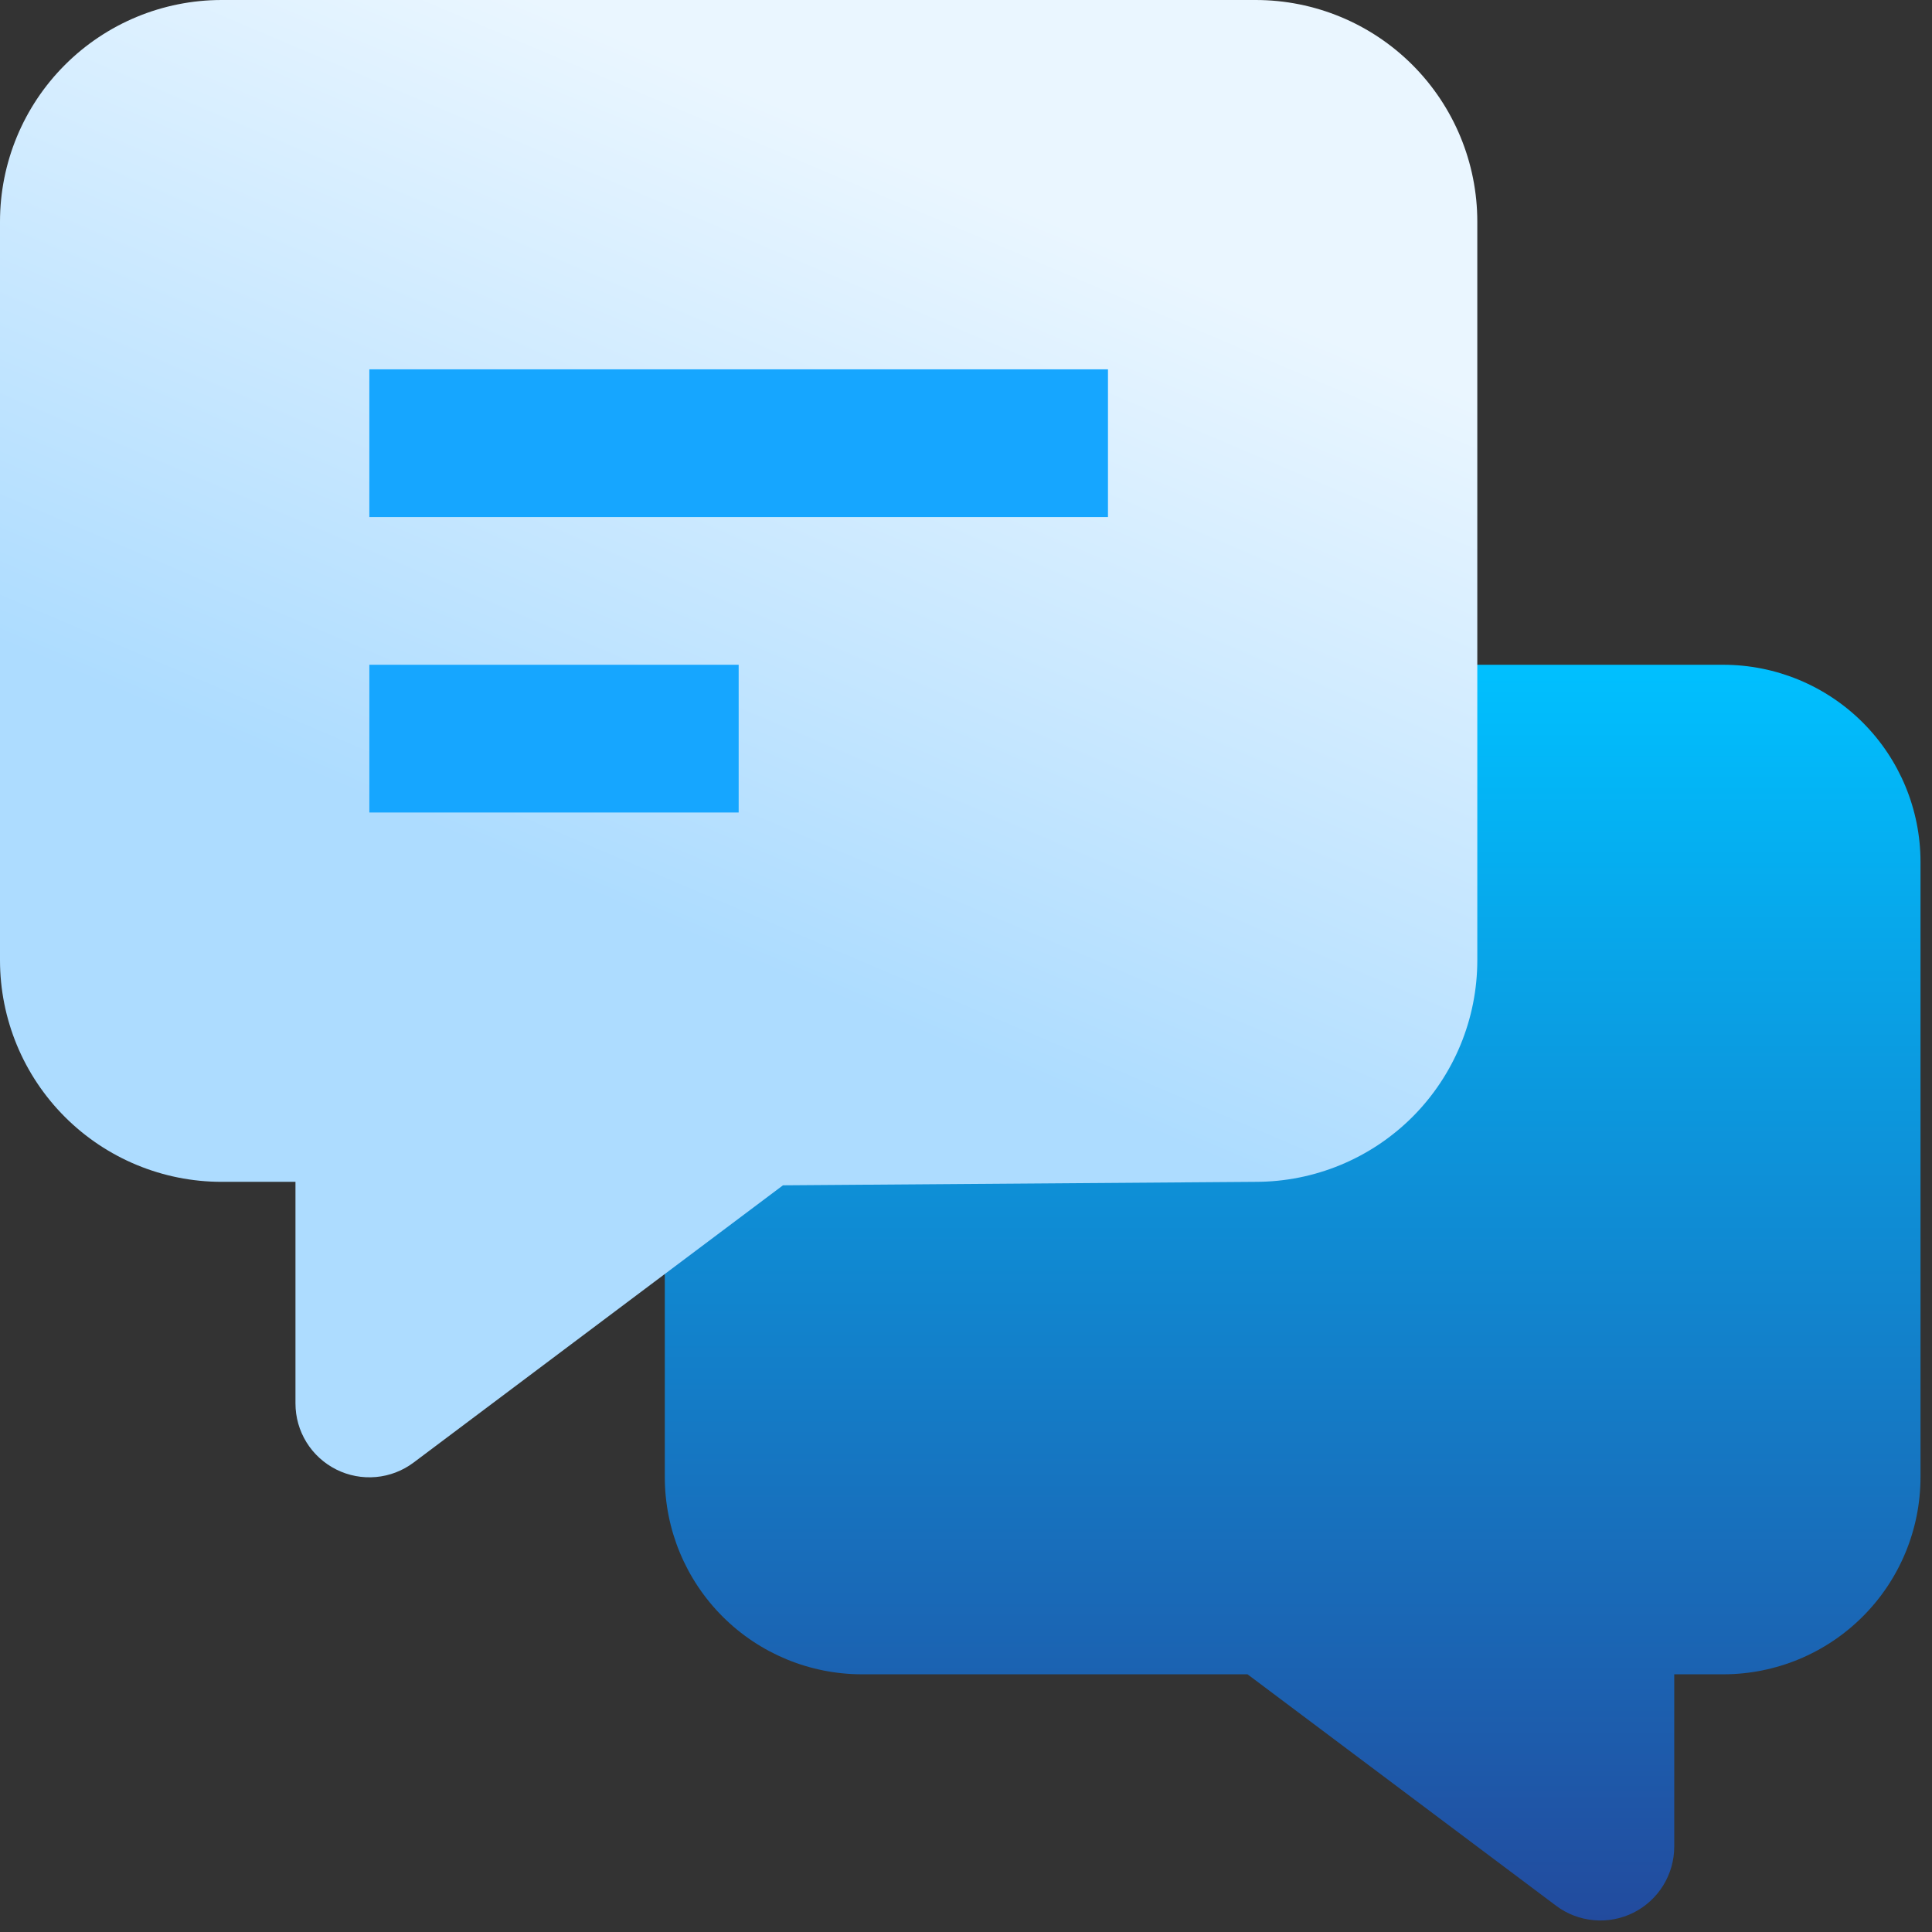 <svg width="60" height="60" viewBox="0 0 60 60" fill="none" xmlns="http://www.w3.org/2000/svg">
<rect x="0" y="0" width="60" height="60" fill="#333333" stroke="none"/>
<path d="M53.525 20.645H26.764C25.141 20.647 23.586 21.292 22.439 22.439C21.292 23.586 20.647 25.141 20.646 26.764V45.879C20.648 47.501 21.293 49.056 22.44 50.203C23.587 51.35 25.142 51.995 26.764 51.997H38.743L48.325 59.184C48.665 59.44 49.071 59.595 49.495 59.633C49.919 59.672 50.346 59.591 50.727 59.401C51.108 59.21 51.428 58.917 51.652 58.555C51.876 58.192 51.995 57.775 51.995 57.349V51.997H53.523C55.145 51.996 56.701 51.351 57.848 50.204C58.996 49.057 59.641 47.502 59.643 45.879V26.764C59.642 25.141 58.997 23.586 57.85 22.439C56.703 21.292 55.147 20.647 53.525 20.645Z" fill="url(#paint0_linear_0_88)"/>
<path d="M38.997 0H6.882C5.057 0 3.306 0.725 2.016 2.016C0.725 3.306 0 5.057 0 6.882V29.821C0 31.647 0.725 33.397 2.016 34.688C3.306 35.978 5.057 36.703 6.882 36.703H9.176V43.585C9.176 44.011 9.294 44.429 9.518 44.791C9.742 45.154 10.063 45.446 10.444 45.637C10.825 45.828 11.252 45.908 11.676 45.87C12.1 45.832 12.505 45.676 12.846 45.42L24.316 36.811L38.997 36.703C40.822 36.703 42.573 35.978 43.864 34.688C45.154 33.397 45.879 31.647 45.879 29.821V6.882C45.879 5.057 45.154 3.306 43.864 2.016C42.573 0.725 40.822 0 38.997 0Z" fill="url(#paint1_linear_0_88)"/>
<path d="M11.47 11.47H34.409V16.058H11.47V11.47Z" fill="#16A6FF"/>
<path d="M11.47 20.645H22.94V25.233H11.47V20.645Z" fill="#16A6FF"/>
<defs>
<linearGradient id="paint0_linear_0_88" x1="40.144" y1="59.643" x2="40.144" y2="20.645" gradientUnits="userSpaceOnUse">
<stop stop-color="#224B9E"/>
<stop offset="1" stop-color="#00C0FF"/>
</linearGradient>
<linearGradient id="paint1_linear_0_88" x1="23.009" y1="29.821" x2="42.473" y2="-15.919" gradientUnits="userSpaceOnUse">
<stop stop-color="#ADDCFF"/>
<stop offset="0.503" stop-color="#EAF6FF"/>
<stop offset="1" stop-color="#EAF6FF"/>
</linearGradient>
</defs>
</svg>
